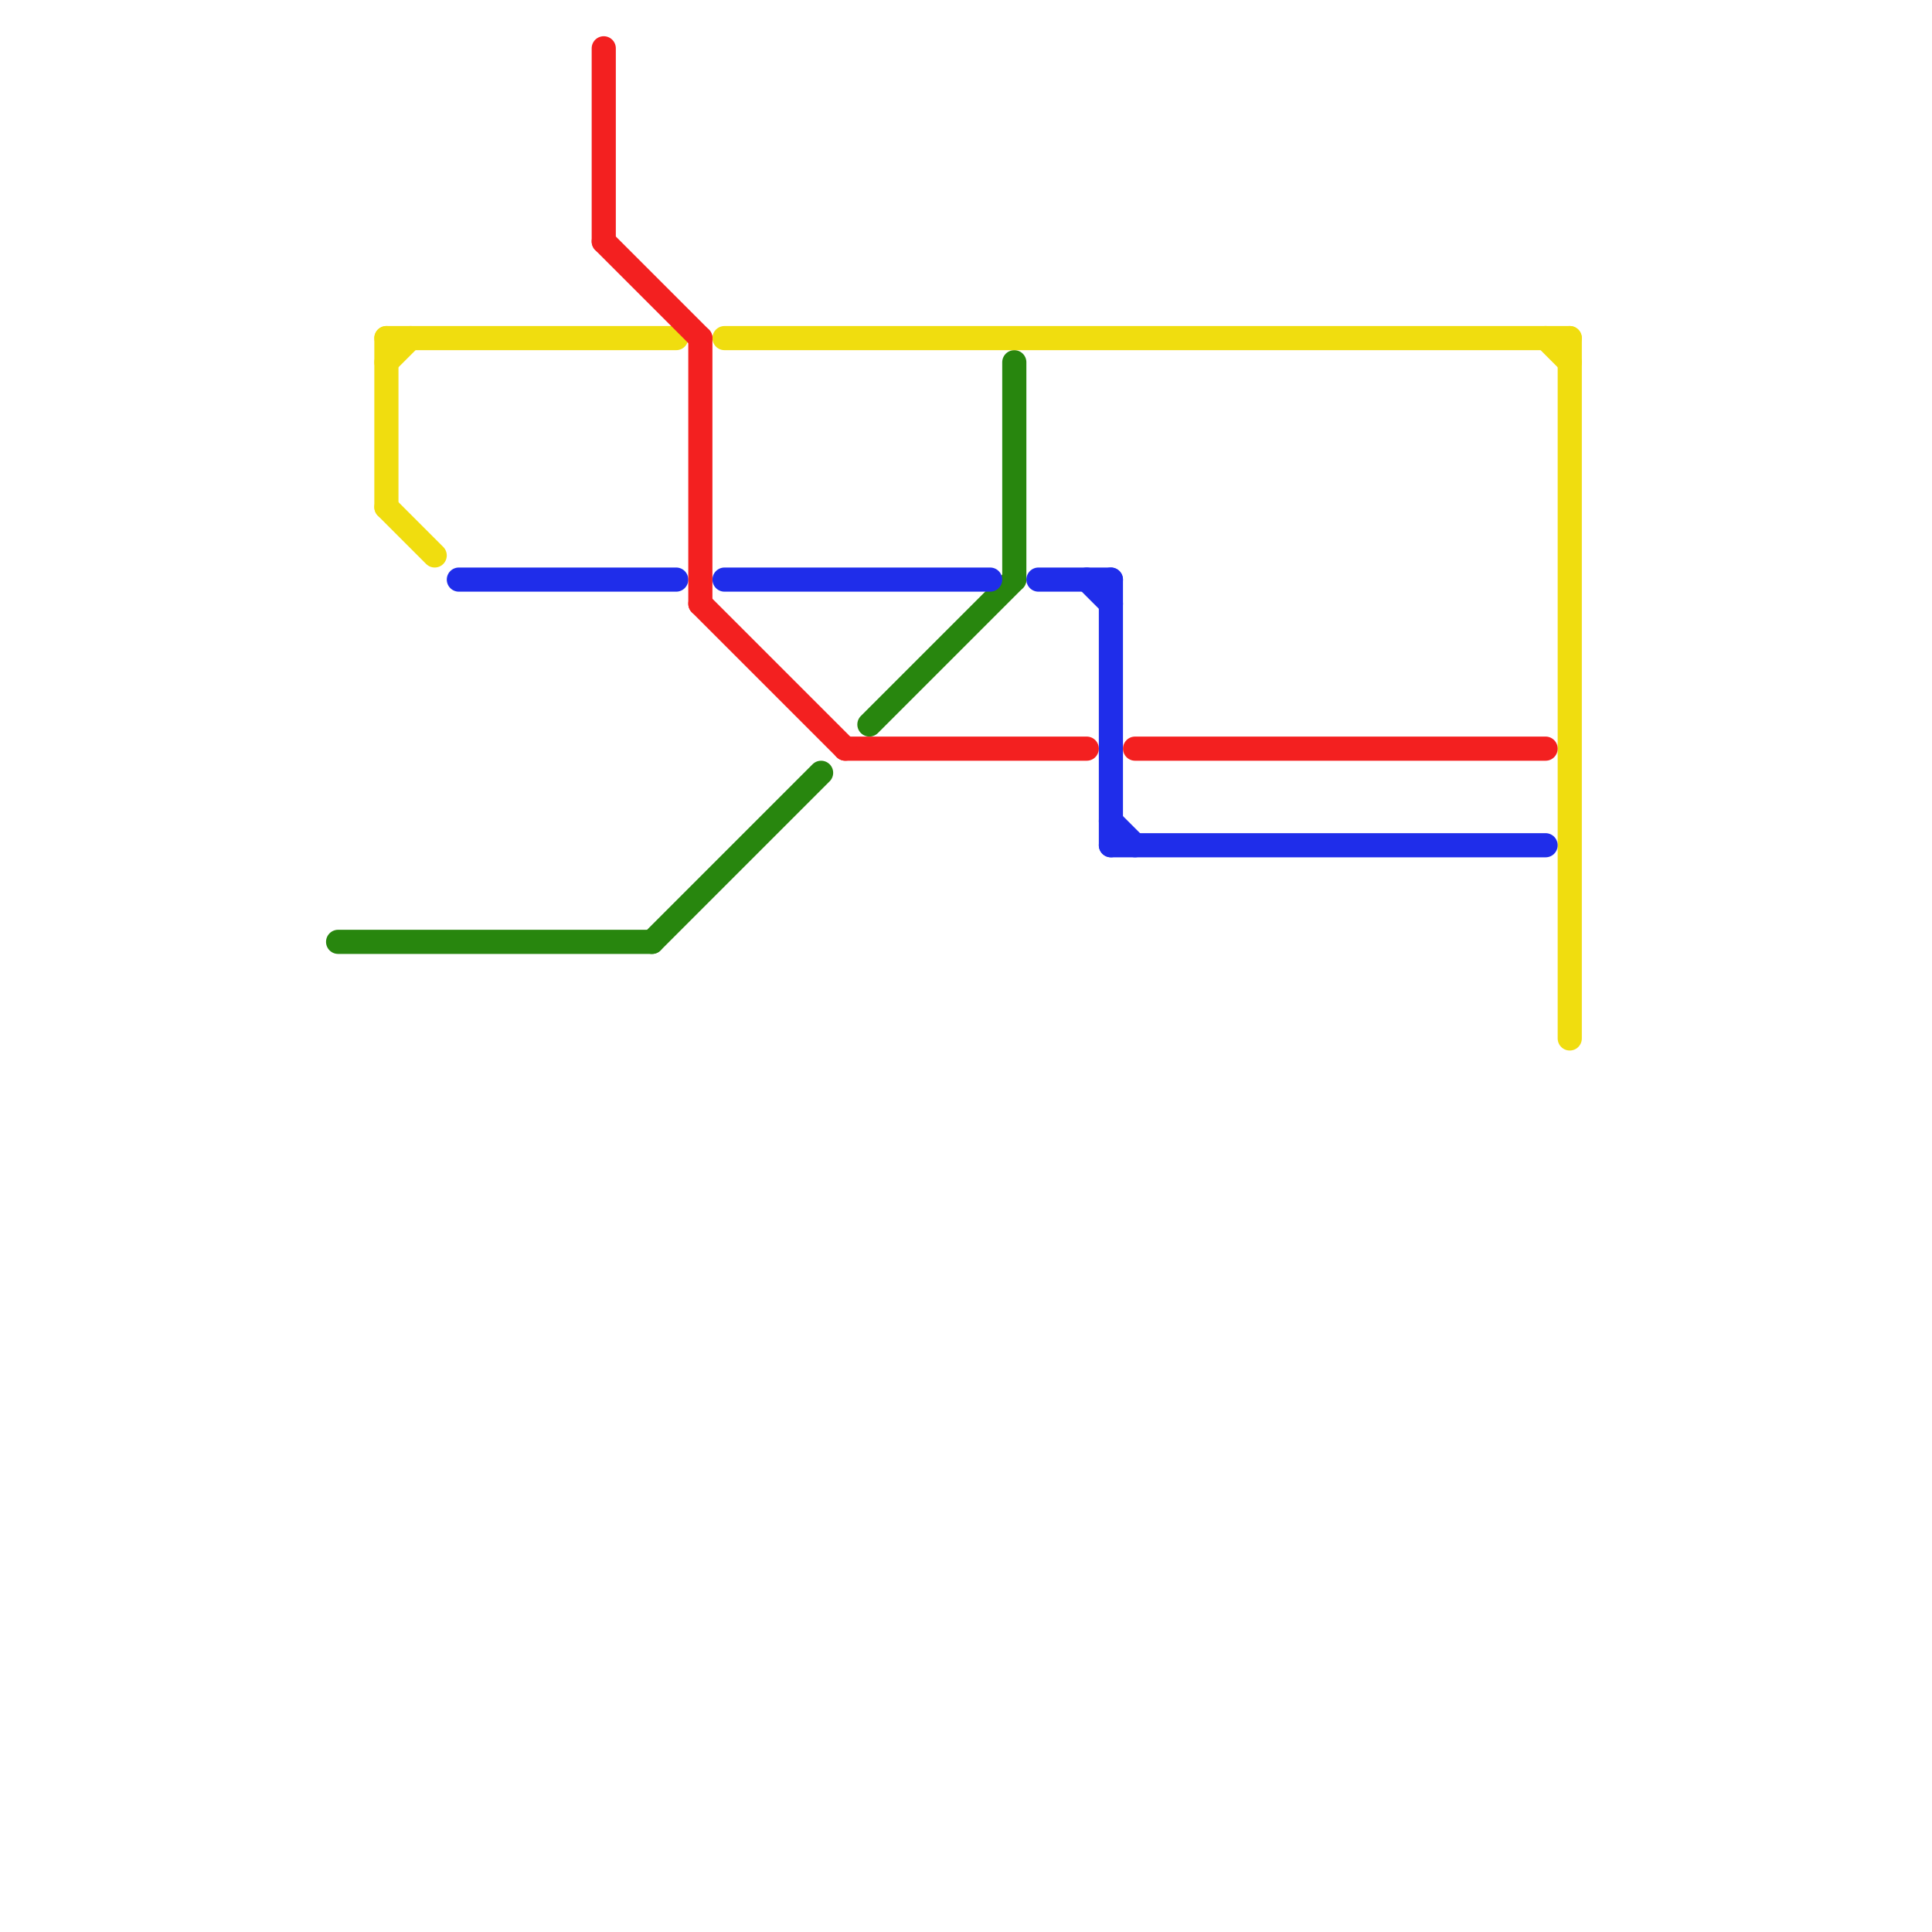 
<svg version="1.1" xmlns="http://www.w3.org/2000/svg" viewBox="0 0 80 80">
<style>text { font: 1px Helvetica; font-weight: 600; white-space: pre; dominant-baseline: central; } line { stroke-width: 1; fill: none; stroke-linecap: round; stroke-linejoin: round; } .c0 { stroke: #28860e } .c1 { stroke: #f0dd0f } .c2 { stroke: #1f2dea } .c3 { stroke: #f32020 } .w1 { stroke-width: 1; }</style><defs><g id="wm-xf"><circle r="1.2" fill="#000"/><circle r="0.9" fill="#fff"/><circle r="0.6" fill="#000"/><circle r="0.3" fill="#fff"/></g><g id="wm"><circle r="0.6" fill="#000"/><circle r="0.3" fill="#fff"/></g></defs><line class="c0 " x1="36" y1="30" x2="42" y2="24"/><line class="c0 " x1="14" y1="39" x2="27" y2="39"/><line class="c0 " x1="27" y1="39" x2="34" y2="32"/><line class="c0 " x1="42" y1="15" x2="42" y2="24"/><line class="c1 " x1="64" y1="14" x2="65" y2="15"/><line class="c1 " x1="16" y1="15" x2="17" y2="14"/><line class="c1 " x1="30" y1="14" x2="65" y2="14"/><line class="c1 " x1="16" y1="14" x2="16" y2="21"/><line class="c1 " x1="16" y1="14" x2="28" y2="14"/><line class="c1 " x1="16" y1="21" x2="18" y2="23"/><line class="c1 " x1="65" y1="14" x2="65" y2="43"/><line class="c2 " x1="43" y1="24" x2="46" y2="24"/><line class="c2 " x1="46" y1="34" x2="47" y2="35"/><line class="c2 " x1="30" y1="24" x2="41" y2="24"/><line class="c2 " x1="19" y1="24" x2="28" y2="24"/><line class="c2 " x1="46" y1="24" x2="46" y2="35"/><line class="c2 " x1="45" y1="24" x2="46" y2="25"/><line class="c2 " x1="46" y1="35" x2="64" y2="35"/><line class="c3 " x1="25" y1="2" x2="25" y2="10"/><line class="c3 " x1="29" y1="14" x2="29" y2="25"/><line class="c3 " x1="47" y1="31" x2="64" y2="31"/><line class="c3 " x1="25" y1="10" x2="29" y2="14"/><line class="c3 " x1="35" y1="31" x2="45" y2="31"/><line class="c3 " x1="29" y1="25" x2="35" y2="31"/>
</svg>
